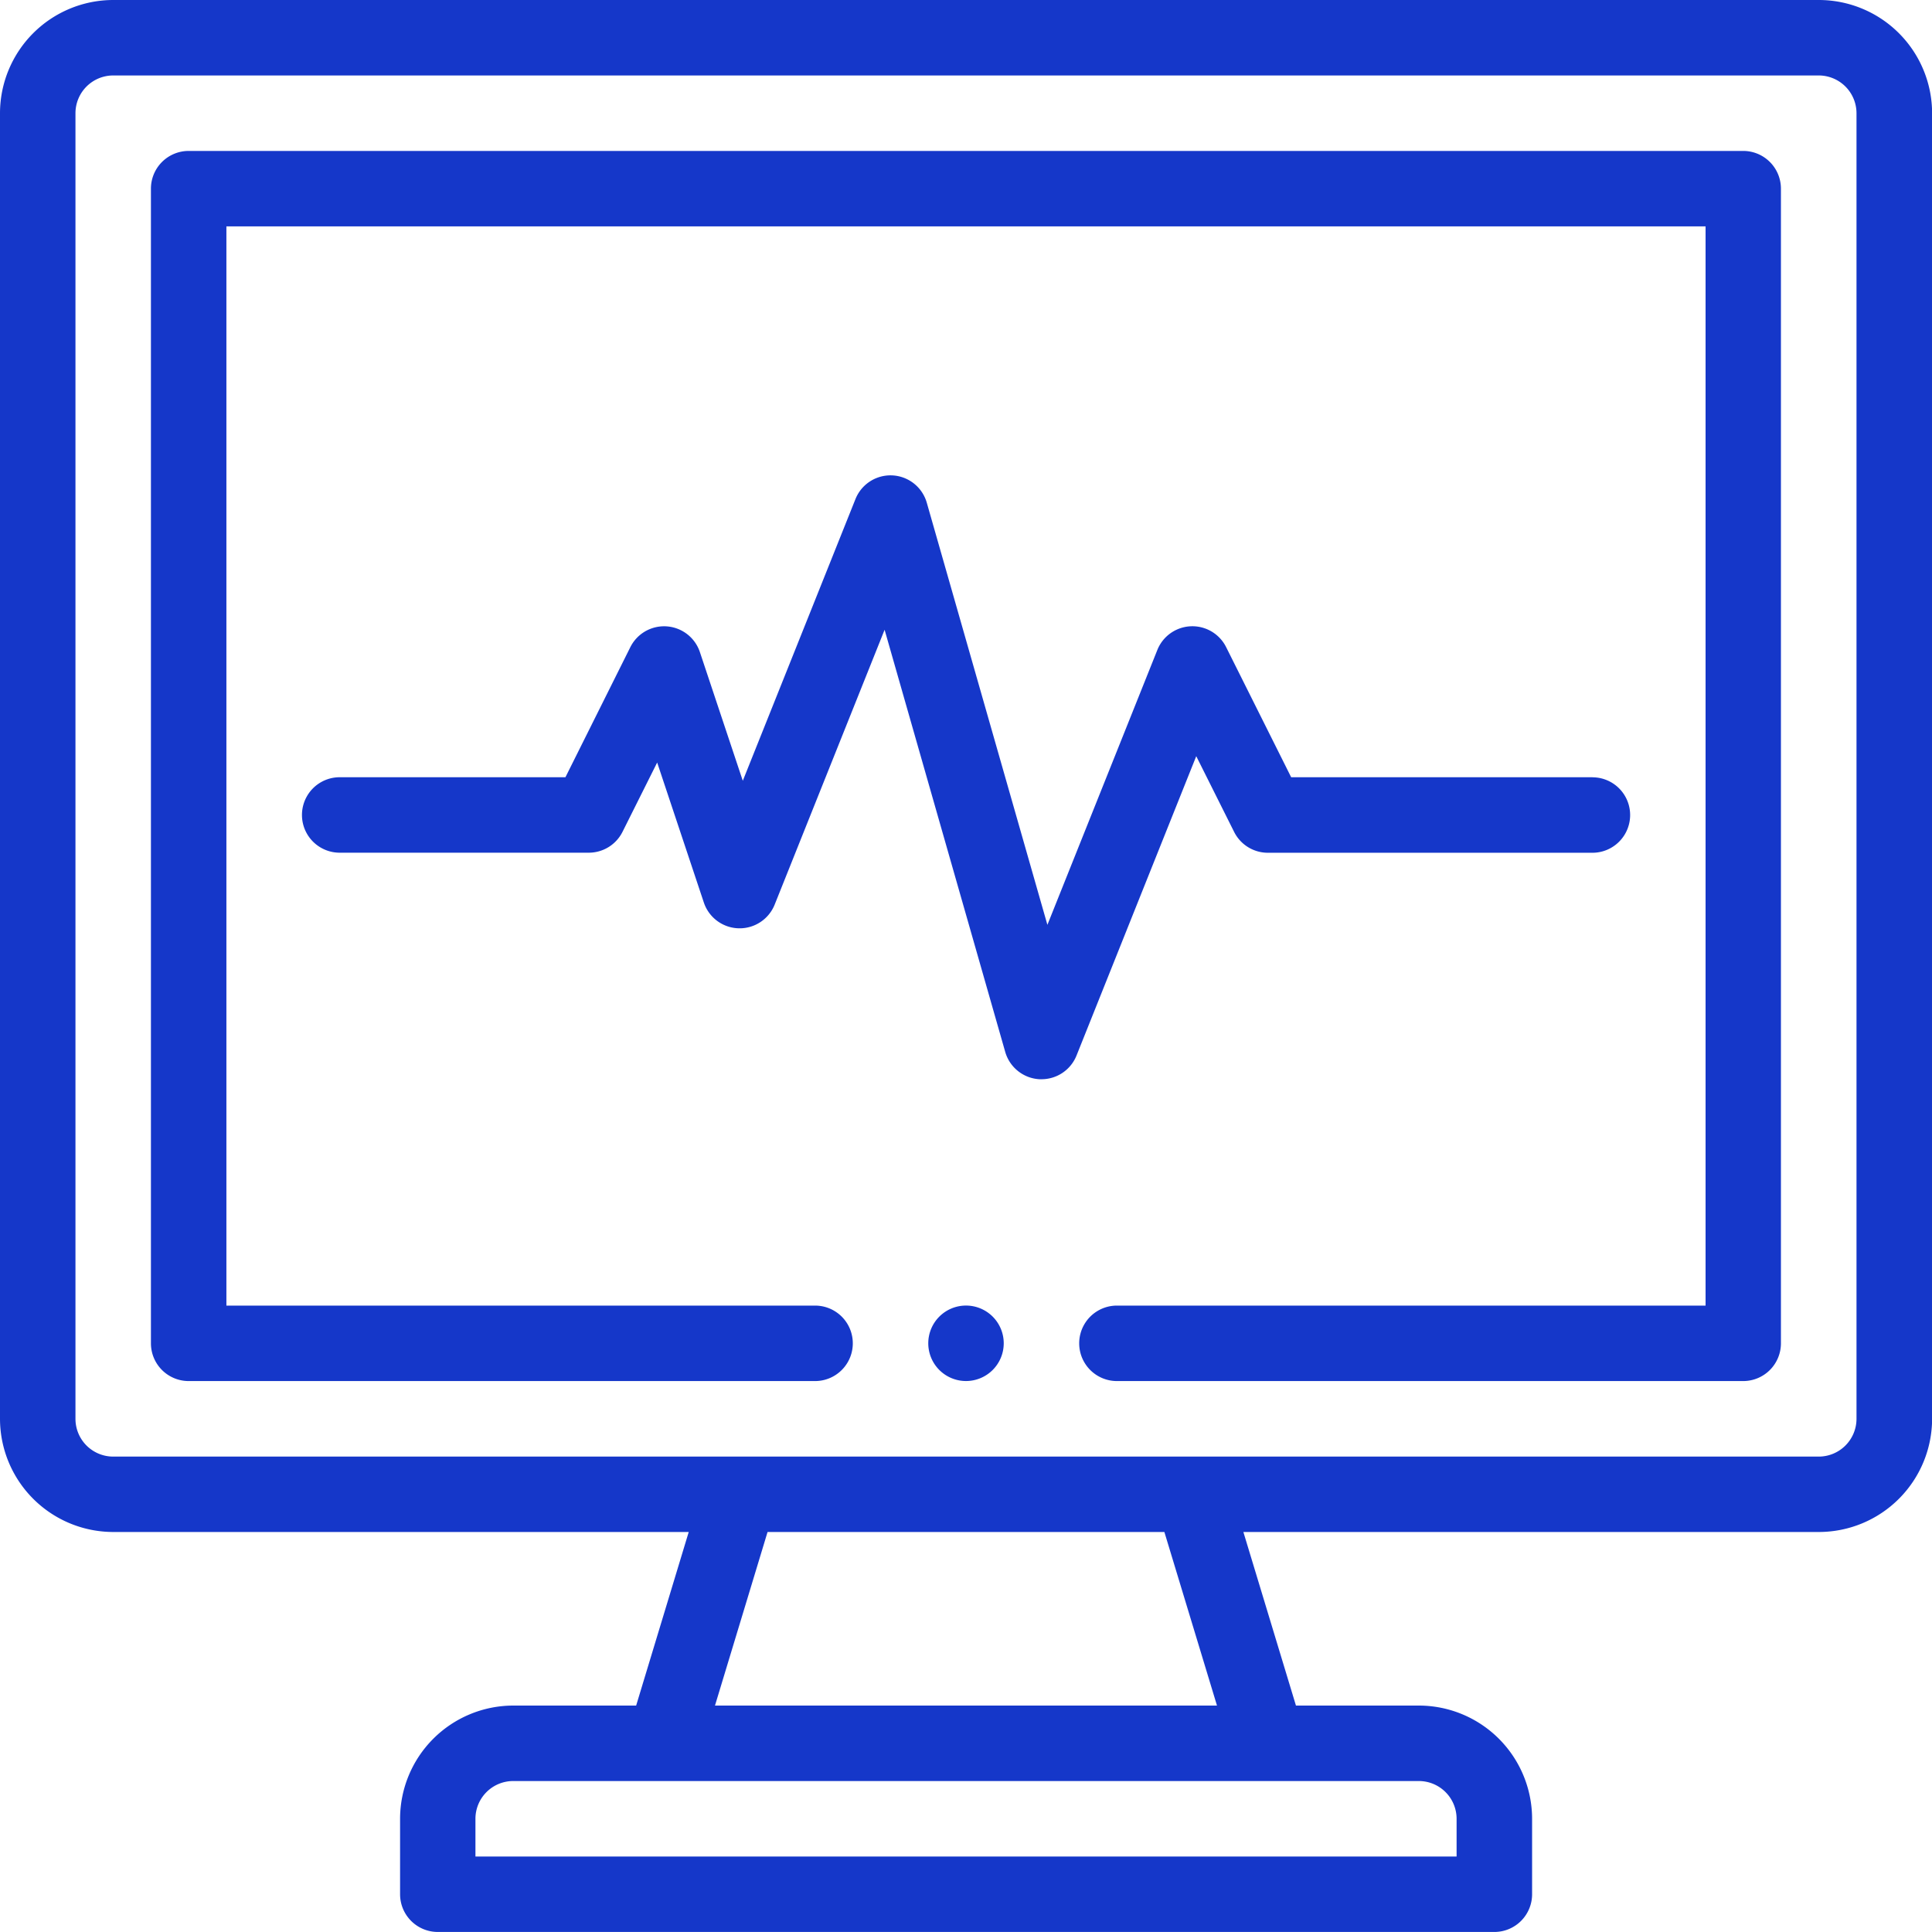<svg xmlns="http://www.w3.org/2000/svg" width="55.708" height="55.708" viewBox="0 0 55.708 55.708">
  <g id="Grupo_1379" data-name="Grupo 1379" transform="translate(-395 -395)">
    <path id="Trazado_394" data-name="Trazado 394" d="M592.889,671.8a1.088,1.088,0,1,0,1.088,1.088,1.088,1.088,0,0,0-1.088-1.088Zm0,0" transform="translate(-170.035 -239.155)" fill="#1537c9"/>
    <path id="Trazado_395" data-name="Trazado 395" d="M447.443,395H398.264A3.268,3.268,0,0,0,395,398.264V435.91a3.268,3.268,0,0,0,3.264,3.264h16.595l-1.516,5.005H409.8a3.268,3.268,0,0,0-3.264,3.264v2.176a1.088,1.088,0,0,0,1.088,1.088h30.465a1.088,1.088,0,0,0,1.088-1.088v-2.176a3.268,3.268,0,0,0-3.264-3.264h-3.545l-1.516-5.005h16.595a3.268,3.268,0,0,0,3.264-3.264V398.264A3.268,3.268,0,0,0,447.443,395ZM435.91,446.355A1.089,1.089,0,0,1,437,447.443v1.088H408.709v-1.088a1.089,1.089,0,0,1,1.088-1.088Zm-20.294-2.176,1.516-5.005h11.442l1.517,5.005Zm32.915-8.269A1.09,1.09,0,0,1,447.443,437H398.264a1.089,1.089,0,0,1-1.088-1.088V398.264a1.089,1.089,0,0,1,1.088-1.088h49.179a1.09,1.09,0,0,1,1.088,1.088Zm0,0" transform="translate(0 0)" fill="#1537c9"/>
    <path id="Trazado_396" data-name="Trazado 396" d="M472.915,427H428.088A1.088,1.088,0,0,0,427,428.088v33.294a1.088,1.088,0,0,0,1.088,1.088h18.062a1.088,1.088,0,1,0,0-2.176H429.176V429.176h42.651v31.118H454.854a1.088,1.088,0,1,0,0,2.176h18.061A1.088,1.088,0,0,0,474,461.382V428.088A1.088,1.088,0,0,0,472.915,427Zm0,0" transform="translate(-27.648 -27.648)" fill="#1537c9"/>
    <path id="Trazado_397" data-name="Trazado 397" d="M496.211,504.5h-8.685l-1.875-3.751a1.088,1.088,0,0,0-1.984.082l-3.17,7.925-3.478-12.172a1.088,1.088,0,0,0-2.056-.105l-3.249,8.123-1.237-3.71a1.088,1.088,0,0,0-2.006-.142L466.6,504.5h-6.509a1.088,1.088,0,0,0,0,2.176h7.181a1.088,1.088,0,0,0,.973-.6l1-2,1.346,4.037a1.088,1.088,0,0,0,2.042.06l3.17-7.925,3.478,12.172a1.089,1.089,0,0,0,.99.788h.056a1.088,1.088,0,0,0,1.01-.684l3.452-8.631,1.093,2.185a1.088,1.088,0,0,0,.973.6h9.357a1.088,1.088,0,1,0,0-2.176Zm0,0" transform="translate(-55.296 -87.089)" fill="#1537c9"/>
  </g>
</svg>

